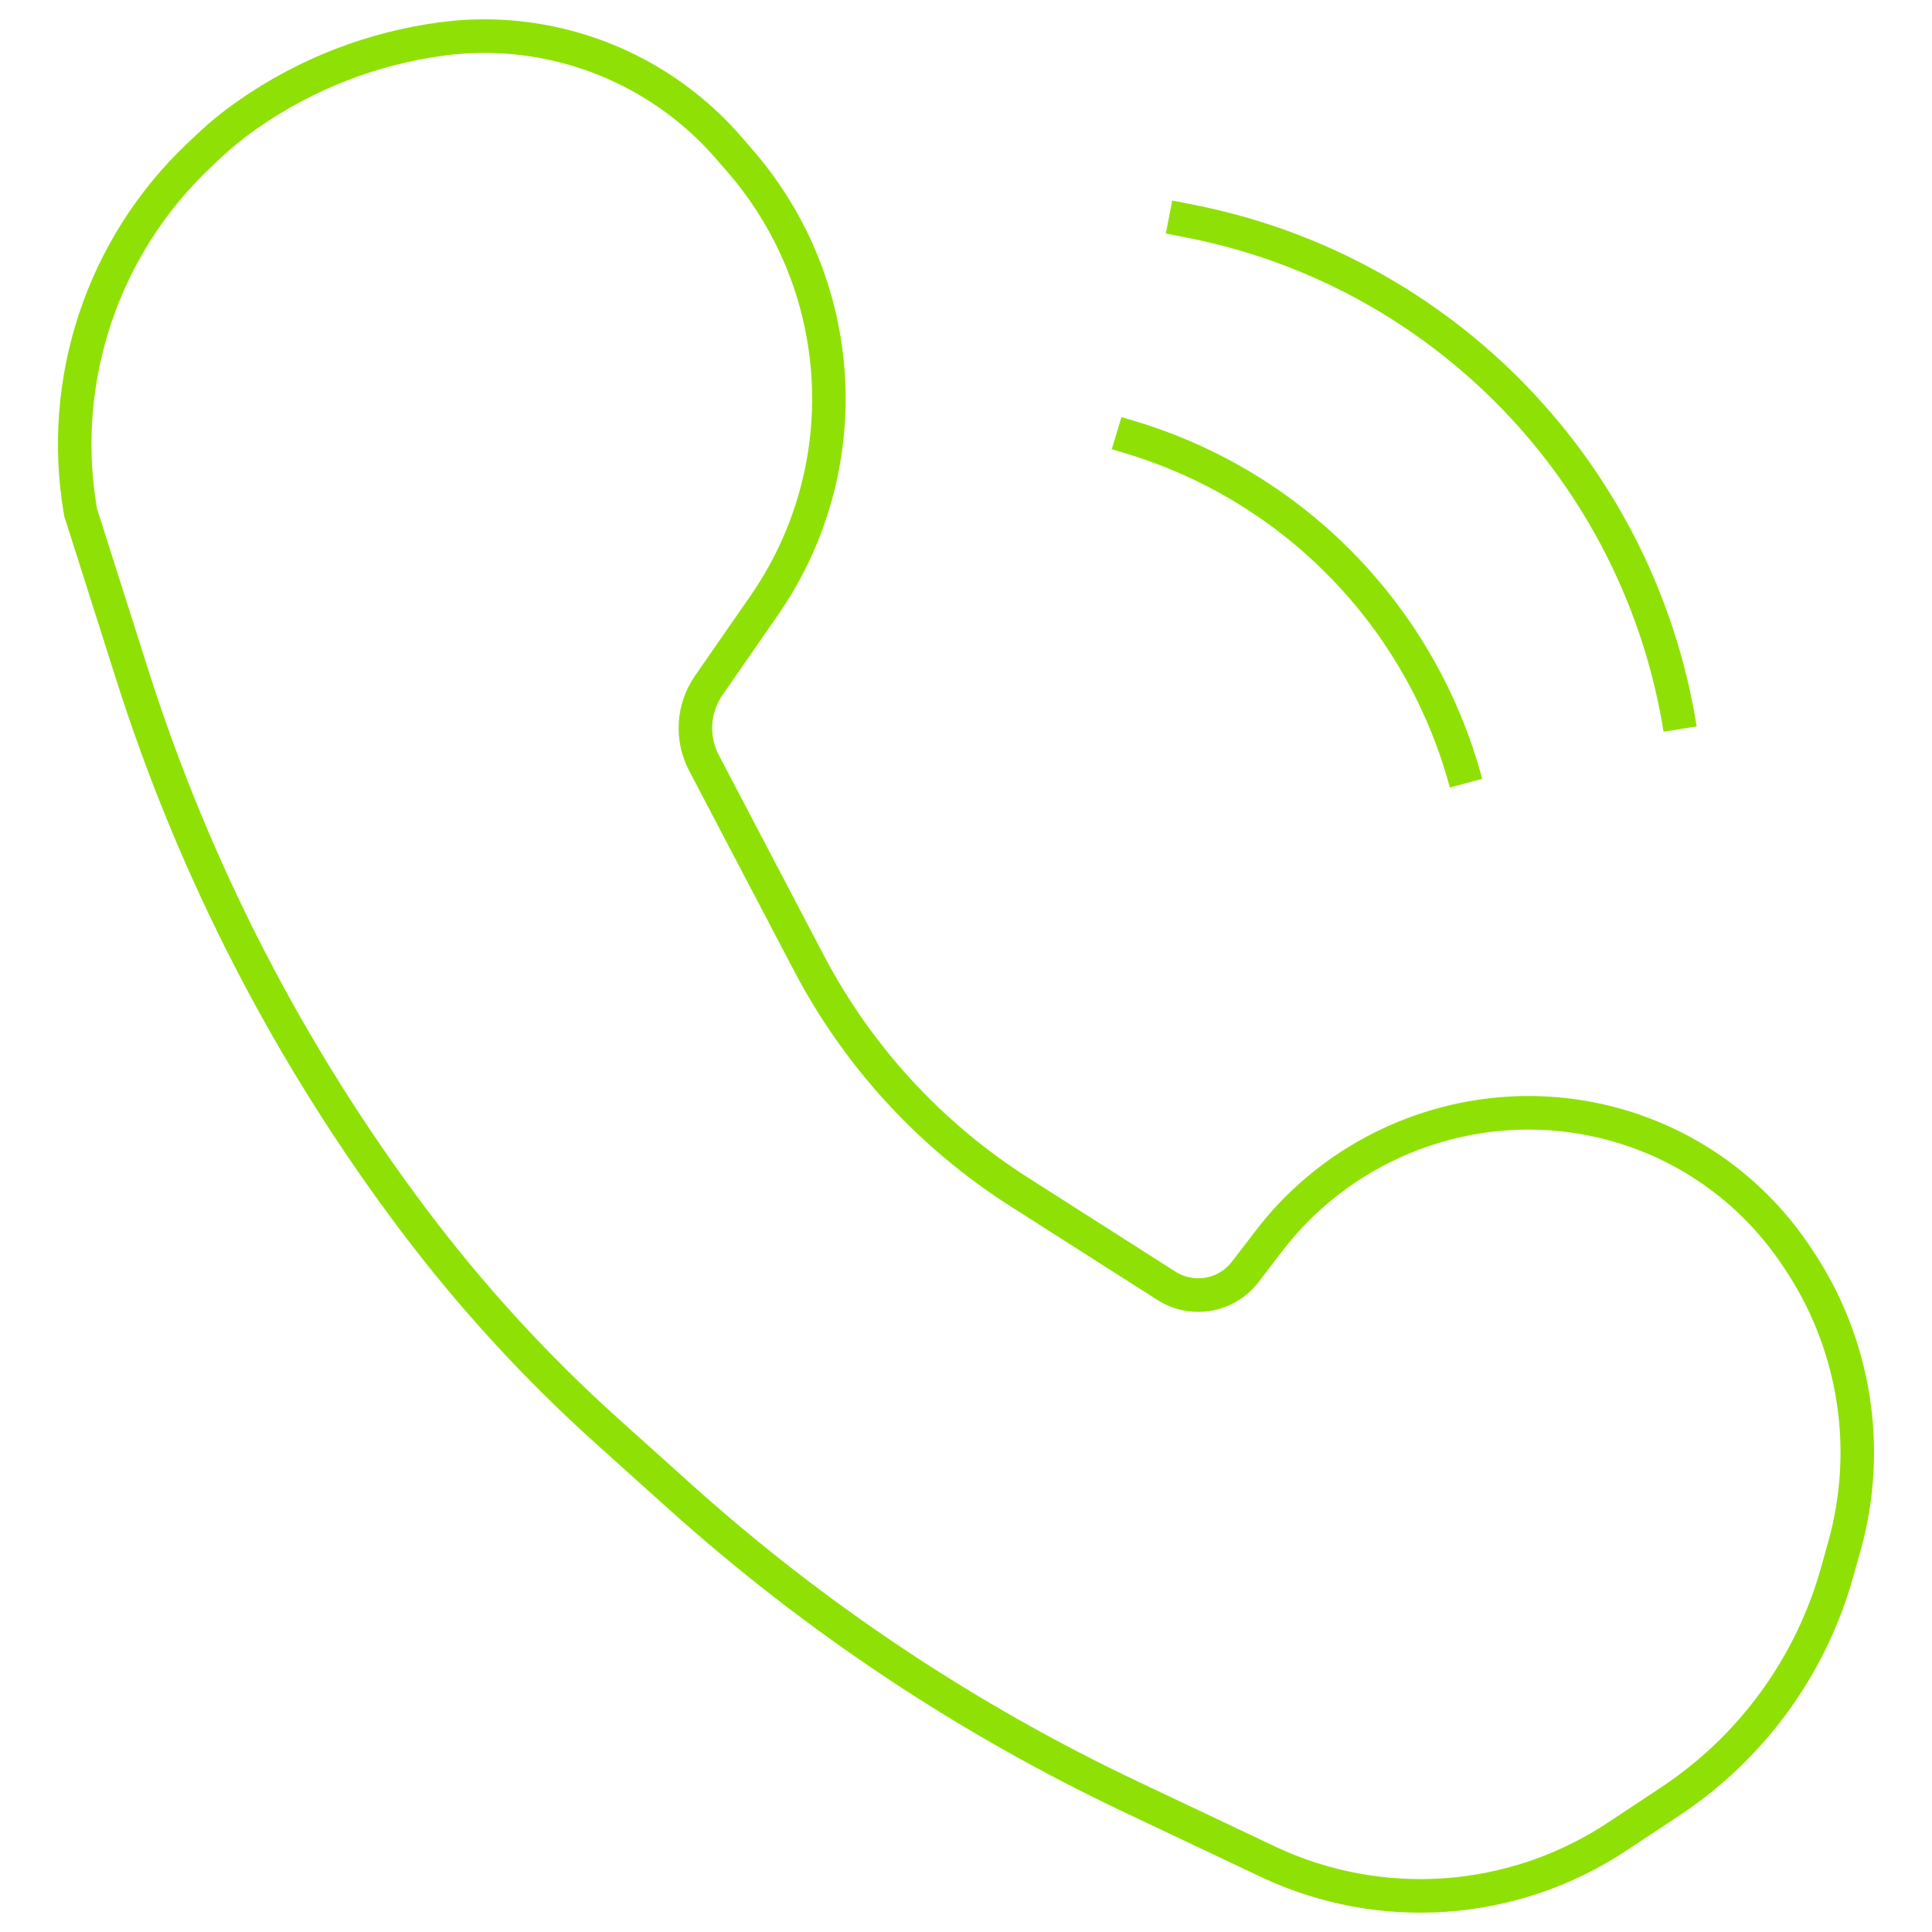 <svg width="100" height="100" viewBox="0 0 100 100" fill="none" xmlns="http://www.w3.org/2000/svg">
<path fill-rule="evenodd" clip-rule="evenodd" d="M22.804 1.148C24.228 0.961 25.672 0.951 27.099 1.118C31.461 1.626 35.487 3.751 38.368 7.073L38.973 7.772C42.067 11.341 43.771 15.909 43.771 20.636C43.771 24.637 42.549 28.543 40.27 31.829L37.397 35.973C36.759 36.892 36.685 38.092 37.205 39.083L42.639 49.446C45.102 54.141 48.748 58.11 53.215 60.958L60.84 65.82C61.801 66.433 63.07 66.209 63.764 65.304L65.016 63.672C68.092 59.662 72.772 57.155 77.801 56.778C81.638 56.49 85.499 57.475 88.722 59.588C90.691 60.878 92.38 62.554 93.688 64.514L93.832 64.729C96.883 69.299 97.784 74.978 96.3 80.271L95.919 81.63C94.501 86.686 91.314 91.062 86.941 93.959L84.182 95.786C78.54 99.523 71.36 100.037 65.245 97.141L58.178 93.794C49.606 89.734 41.668 84.45 34.611 78.107L30.858 74.734C27.133 71.385 23.739 67.683 20.725 63.68C14.253 55.082 9.28 45.449 6.019 35.189L3.326 26.717L3.316 26.658C2.086 19.567 4.493 12.331 9.722 7.395L10.23 6.916C10.862 6.319 11.537 5.77 12.25 5.272L12.335 5.212C15.448 3.035 19.039 1.641 22.804 1.148ZM26.898 2.844C25.613 2.694 24.311 2.703 23.029 2.871C19.54 3.329 16.213 4.62 13.327 6.638L13.243 6.697C12.6 7.146 11.99 7.643 11.419 8.181L10.912 8.66C6.121 13.182 3.908 19.805 5.015 26.303L7.672 34.661C10.874 44.735 15.756 54.193 22.11 62.633C25.057 66.547 28.375 70.167 32.017 73.441L35.769 76.813C42.701 83.044 50.499 88.235 58.919 92.222L65.987 95.57C71.553 98.206 78.089 97.738 83.225 94.337L85.984 92.509C90.01 89.843 92.943 85.814 94.249 81.16L94.63 79.8C95.977 74.997 95.159 69.843 92.39 65.695L92.246 65.48C91.068 63.714 89.546 62.205 87.772 61.042C84.871 59.141 81.391 58.252 77.93 58.511C73.388 58.851 69.164 61.117 66.391 64.731L65.14 66.363C63.898 67.982 61.628 68.382 59.909 67.286L52.283 62.424C47.561 59.413 43.707 55.218 41.104 50.254L35.669 39.892C34.848 38.326 34.965 36.433 35.972 34.981L38.846 30.837C40.923 27.842 42.036 24.283 42.036 20.636C42.036 16.328 40.483 12.164 37.664 8.912L37.058 8.213C34.462 5.218 30.832 3.302 26.898 2.844Z" fill="#8FE105"/>
<path d="M75.043 40.764C72.823 32.491 66.495 25.956 58.309 23.482L57.545 23.251L58.046 21.587L58.81 21.818C67.57 24.465 74.343 31.46 76.719 40.312L75.043 40.764Z" fill="#8FE105"/>
<path d="M61.419 12.297C74.187 14.794 84.043 25.006 86.106 37.874L87.819 37.598C85.641 24.011 75.233 13.228 61.751 10.592L60.676 10.381L60.343 12.087L61.419 12.297Z" fill="#8FE105"/>
</svg>
